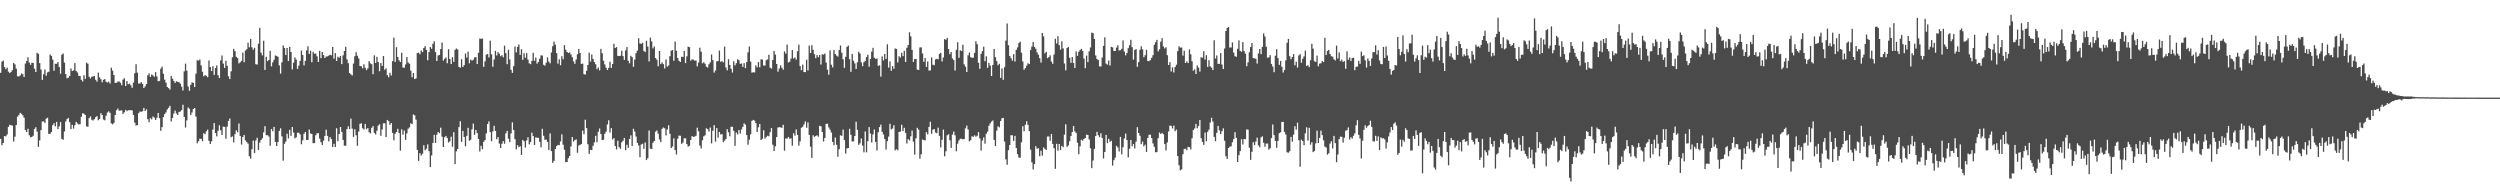 <?xml version="1.0" encoding="UTF-8"?>
<svg xmlns="http://www.w3.org/2000/svg" width="1920" height="150">
  <path d="M0 55.924h1v50.712H0zM1 47.369h1v64.137H1zM2 46.503h1v63.276H2zM3 51.547h1v52.887H3zM4 53.164h1v51.614H4zM5 51.897h1v51.396H5zM6 55.045h1v42.370H6zM7 56.125h1v39.720H7zM8 55.169h1v40.990H8zM9 53.918h1v42.553H9zM10 48.389h1v60.263H10zM11 49.458h1v55.526H11zM12 52.746h1v43.254H12zM13 58.572h1v31.031H13zM14 58.733h1v29.709H14zM15 57.983h1v28.673H15zM16 56.348h1v31.054H16zM17 57.044h1v31.545H17zM18 59.127h1v31.284H18zM19 48.803h1v51.138H19zM20 46.858h1v54.555H20zM21 43.987h1v54.858H21zM22 48.064h1v55.833H22zM23 49.774h1v55.678H23zM24 48.112h1v57.044H24zM25 48.327h1v55.900H25zM26 52.750h1v46.282H26zM27 55.305h1v42.440H27zM28 40.607h1v60.470H28zM29 41.302h1v71.489H29zM30 48.465h1v59.336H30zM31 53.381h1v46.580H31zM32 61.324h1v31.988H32zM33 57.012h1v36.159H33zM34 53.399h1v40.980H34zM35 58.111h1v33.017H35zM36 55.592h1v34.812H36zM37 55.069h1v47.769H37zM38 41.895h1v60.882H38zM39 42.911h1v58.526H39zM40 45.798h1v50.374H40zM41 54.381h1v40.256H41zM42 48.976h1v48.121H42zM43 49.004h1v44.601H43zM44 47.650h1v51.478H44zM45 51.502h1v45.593H45zM46 56.572h1v37.181H46zM47 42.051h1v64.593H47zM48 41.068h1v66.277H48zM49 48.092h1v52.861H49zM50 56.868h1v36.423H50zM51 60.130h1v31.346H51zM52 59.633h1v30.924H52zM53 58.323h1v35.491H53zM54 52.585h1v46.575H54zM55 54.583h1v41.303H55zM56 53.944h1v44.800H56zM57 48.427h1v47.754H57zM58 54.486h1v39.107H58zM59 55.636h1v39.203H59zM60 58.223h1v37.431H60zM61 58.430h1v36.927H61zM62 61.273h1v28.367H62zM63 62.579h1v24.393H63zM64 57.749h1v29.586H64zM65 60.566h1v27.747H65zM66 48.119h1v48.972H66zM67 48.972h1v48.338H67zM68 58.956h1v31.737H68zM69 60.281h1v29.178H69zM70 58.907h1v33.031H70zM71 58.739h1v33.824H71zM72 58.304h1v33.186H72zM73 61.250h1v28.762H73zM74 62.709h1v26.483H74zM75 55.759h1v36.581H75zM76 59.390h1v31.933H76zM77 60.892h1v26.004H77zM78 63.245h1v25.085H78zM79 61.309h1v30.513H79zM80 60.745h1v31.679H80zM81 62.766h1v26.105H81zM82 63.394h1v23.062H82zM83 62.700h1v22.785H83zM84 64.148h1v22.531H84zM85 51.951h1v42.801H85zM86 54.298h1v41.221H86zM87 57.612h1v36.796H87zM88 63.699h1v24.622H88zM89 63.524h1v21.115H89zM90 62.648h1v20.738H90zM91 62.510h1v22.527H91zM92 63.524h1v21.389H92zM93 65.444h1v19.273H93zM94 61.113h1v26.448H94zM95 60.064h1v26.153H95zM96 66.058h1v18.320H96zM97 62.245h1v23.157H97zM98 64.676h1v19.994H98zM99 64.259h1v20.429H99zM100 65.558h1v18.980H100zM101 67.412h1v17.404H101zM102 63.428h1v24.870H102zM103 56.233h1v37.974H103zM104 49.306h1v47.139H104zM105 55.819h1v40.177H105zM106 64.198h1v22.742H106zM107 64.122h1v21.542H107zM108 63.026h1v22.821H108zM109 64.393h1v21.059H109zM110 67.632h1v15.263H110zM111 66.334h1v18.949H111zM112 64.541h1v19.412H112zM113 57.836h1v33.712H113zM114 56.370h1v37.487H114zM115 59.067h1v31.619H115zM116 57.223h1v34.404H116zM117 57.881h1v31.574H117zM118 59.002h1v31.324H118zM119 55.389h1v36.794H119zM120 58.736h1v31.671H120zM121 62.395h1v24.402H121zM122 62.122h1v28.658H122zM123 52.726h1v47.734H123zM124 51.152h1v46.491H124zM125 56.671h1v33.270H125zM126 61.201h1v26.472H126zM127 63.482h1v22.821H127zM128 66.803h1v17.285H128zM129 67.675h1v15.134H129zM130 68.775h1v12.478H130zM131 58.315h1v34.954H131zM132 60.432h1v30.144H132zM133 62.105h1v25.103H133zM134 63.671h1v21.252H134zM135 62.419h1v24.712H135zM136 62.822h1v25.502H136zM137 63.121h1v22.852H137zM138 64.223h1v21.449H138zM139 66.586h1v17.978H139zM140 69.485h1v10.926H140zM141 54.804h1v35.026H141zM142 48.905h1v49.055H142zM143 54.288h1v38.169H143zM144 66.416h1v16.102H144zM145 69.725h1v13.832H145zM146 65.105h1v23.263H146zM147 63.299h1v23.135H147zM148 63.617h1v20.089H148zM149 66.837h1v16.170H149zM150 56.557h1v32.957H150zM151 46.300h1v63.717H151zM152 46.493h1v62.019H152zM153 45.716h1v60.757H153zM154 50.279h1v56.370H154zM155 55.109h1v53.325H155zM156 58.675h1v43.614H156zM157 57.644h1v45.438H157zM158 58.207h1v42.639H158zM159 59.312h1v40.202H159zM160 46.444h1v61.688H160zM161 51.500h1v59.127H161zM162 54.519h1v54.054H162zM163 50.833h1v48.702H163zM164 57.507h1v37.030H164zM165 52.258h1v49.954H165zM166 50.214h1v54.554H166zM167 57.800h1v42.620H167zM168 59.963h1v36.260H168zM169 46.367h1v53.710H169zM170 42.673h1v60.987H170zM171 48.866h1v48.363H171zM172 52.195h1v45.218H172zM173 46.698h1v59.843H173zM174 50.520h1v46.775H174zM175 58.599h1v34.271H175zM176 60.715h1v30.299H176zM177 54.794h1v50.591H177zM178 43.994h1v60.753H178zM179 37.543h1v71.813H179zM180 39.331h1v63.674H180zM181 43.633h1v56.469H181zM182 44.610h1v56.951H182zM183 48.698h1v46.142H183zM184 47.870h1v56.554H184zM185 46.670h1v64.372H185zM186 40.337h1v64.906H186zM187 47.756h1v55.856H187zM188 38.803h1v69.011H188zM189 37.785h1v71.342H189zM190 32.823h1v77.492H190zM191 36.322h1v83.684H191zM192 29.854h1v92.055H192zM193 36.340h1v78.245H193zM194 38.190h1v69.816H194zM195 36.770h1v80.669H195zM196 49.316h1v58.551H196zM197 49.612h1v56.189H197zM198 33.587h1v81.573H198zM199 21.337h1v88.206H199zM200 40.453h1v67.135H200zM201 42.561h1v63.685H201zM202 31.263h1v70.379H202zM203 53.688h1v43.246H203zM204 43.549h1v60.304H204zM205 46.936h1v56.887H205zM206 46.043h1v58.807H206zM207 39.009h1v72.913H207zM208 50.941h1v48.124H208zM209 47.859h1v52.966H209zM210 45.886h1v51.560H210zM211 42.591h1v66.369H211zM212 42.956h1v69.205H212zM213 43.651h1v65.444H213zM214 50.214h1v50.272H214zM215 56.502h1v42.073H215zM216 47.882h1v56.896H216zM217 34.848h1v88.528H217zM218 36.823h1v73.610H218zM219 42.300h1v66.394H219zM220 36.862h1v65.852H220zM221 46.921h1v59.420H221zM222 36.010h1v63.734H222zM223 39.915h1v64.424H223zM224 53.273h1v44.255H224zM225 48.195h1v53.564H225zM226 44.089h1v62.135H226zM227 45.750h1v59.687H227zM228 52.918h1v49.023H228zM229 50.369h1v51.548H229zM230 46.751h1v56.505H230zM231 38.854h1v71.919H231zM232 42.246h1v65.507H232zM233 50.201h1v52.568H233zM234 46.766h1v54.629H234zM235 38.715h1v68.746H235zM236 35.556h1v71.995H236zM237 41.439h1v58.076H237zM238 38.947h1v63.539H238zM239 47.783h1v55.143H239zM240 39.764h1v70.200H240zM241 41.203h1v68.676H241zM242 41.161h1v62.738H242zM243 43.276h1v59.072H243zM244 47.597h1v54.721H244zM245 39.030h1v67.338H245zM246 44.629h1v64.605H246zM247 39.934h1v71.502H247zM248 42.266h1v65.801H248zM249 44.541h1v59.852H249zM250 43.417h1v56.193H250zM251 43.260h1v61.096H251zM252 42.708h1v65.904H252zM253 41.975h1v63.331H253zM254 42.432h1v64.387H254zM255 36.113h1v76.837H255zM256 45.080h1v65.369H256zM257 40.738h1v72.134H257zM258 46.839h1v51.653H258zM259 43.559h1v64.949H259zM260 44.332h1v58.596H260zM261 42.947h1v54.564H261zM262 49.263h1v52.039H262zM263 42.477h1v64.998H263zM264 39.172h1v72.729H264zM265 35.919h1v76.009H265zM266 45.551h1v53.590H266zM267 48.487h1v48.480H267zM268 56.109h1v43.034H268zM269 57.078h1v34.005H269zM270 57.982h1v40.760H270zM271 48.853h1v56.244H271zM272 43.218h1v56.075H272zM273 40.044h1v63.836H273zM274 42.807h1v69.158H274zM275 44.894h1v56.196H275zM276 50.671h1v44.384H276zM277 50.979h1v43.747H277zM278 52.495h1v45.993H278zM279 49.393h1v50.129H279zM280 52.147h1v43.058H280zM281 53.857h1v45.330H281zM282 52.546h1v45.791H282zM283 46.944h1v54.622H283zM284 48.659h1v53.810H284zM285 49.289h1v48.914H285zM286 57.000h1v39.891H286zM287 42.490h1v59.621H287zM288 48.335h1v54.925H288zM289 43.645h1v56.752H289zM290 47.668h1v48.835H290zM291 54.684h1v40.816H291zM292 48.456h1v55.815H292zM293 50.639h1v48.799H293zM294 42.984h1v51.698H294zM295 53.552h1v41.133H295zM296 52.479h1v52.811H296zM297 57.709h1v34.416H297zM298 59.315h1v33.643H298zM299 55.891h1v39.970H299zM300 57.968h1v36.486H300zM301 46.960h1v55.156H301zM302 28.926h1v78.871H302zM303 47.551h1v55.213H303zM304 36.251h1v65.149H304zM305 43.783h1v55.118H305zM306 46.319h1v55.895H306zM307 47.633h1v68.057H307zM308 40.496h1v58.807H308zM309 51.859h1v51.581H309zM310 52.003h1v48.234H310zM311 49.518h1v57.882H311zM312 43.785h1v58.680H312zM313 48.001h1v50.848H313zM314 48.949h1v48.888H314zM315 54.254h1v40.422H315zM316 59.329h1v35.931H316zM317 56.047h1v31.840H317zM318 60.735h1v27.815H318zM319 60.231h1v31.685H319zM320 40.734h1v74.416H320zM321 40.440h1v83.179H321zM322 41.693h1v75.952H322zM323 38.779h1v80.734H323zM324 40.000h1v78.124H324zM325 36.864h1v74.666H325zM326 35.425h1v79.983H326zM327 38.350h1v75.887H327zM328 46.270h1v64.614H328zM329 39.967h1v76.158H329zM330 36.168h1v92.126H330zM331 37.416h1v81.989H331zM332 33.638h1v76.148H332zM333 31.644h1v71.925H333zM334 40.052h1v69.730H334zM335 46.841h1v56.656H335zM336 42.579h1v58.801H336zM337 42.208h1v60.104H337zM338 37.671h1v60.356H338zM339 32.690h1v72.266H339zM340 46.519h1v66.360H340zM341 45.178h1v60.216H341zM342 44.110h1v60.277H342zM343 48.560h1v57.483H343zM344 37.790h1v71.656H344zM345 45.238h1v63.276H345zM346 49.221h1v55.788H346zM347 43.892h1v68.823H347zM348 47.491h1v54.056H348zM349 38.257h1v87.790H349zM350 37.275h1v78.937H350zM351 37.991h1v76.465H351zM352 51.369h1v46.254H352zM353 51.966h1v41.185H353zM354 45.536h1v63.436H354zM355 51.469h1v49.054H355zM356 49.971h1v55.195H356zM357 41.061h1v71.292H357zM358 44.209h1v60.154H358zM359 39.640h1v58.512H359zM360 48.580h1v59.476H360zM361 45.766h1v61.576H361zM362 46.571h1v52.736H362zM363 45.867h1v49.081H363zM364 44.155h1v59.418H364zM365 43.835h1v55.988H365zM366 49.226h1v52.970H366zM367 40.486h1v66.224H367zM368 29.602h1v86.710H368zM369 29.828h1v82.150H369zM370 29.609h1v84.974H370zM371 51.377h1v57.507H371zM372 47.123h1v60.507H372zM373 41.954h1v60.557H373zM374 41.539h1v53.767H374zM375 44.122h1v49.131H375zM376 31.242h1v70.074H376zM377 41.725h1v66.732H377zM378 51.257h1v49.669H378zM379 45.681h1v50.931H379zM380 39.040h1v61.498H380zM381 42.607h1v64.327H381zM382 39.977h1v65.267H382zM383 41.274h1v69.003H383zM384 43.152h1v70.451H384zM385 42.334h1v68.031H385zM386 43.970h1v64.417H386zM387 35.073h1v75.290H387zM388 40.880h1v61.579H388zM389 49.280h1v51.278H389zM390 38.187h1v68.375H390zM391 45.673h1v63.480H391zM392 53.619h1v48.825H392zM393 55.968h1v38.000H393zM394 50.835h1v48.932H394zM395 35.662h1v71.190H395zM396 40.267h1v74.469H396zM397 36.061h1v75.515H397zM398 34.225h1v78.711H398zM399 42.177h1v70.128H399zM400 37.785h1v81.218H400zM401 46.000h1v61.461H401zM402 40.836h1v67.630H402zM403 44.364h1v68.917H403zM404 40.783h1v67.056H404zM405 45.780h1v59.660H405zM406 48.617h1v62.205H406zM407 49.308h1v59.818H407zM408 46.675h1v55.202H408zM409 40.608h1v63.960H409zM410 46.641h1v64.706H410zM411 44.186h1v61.364H411zM412 48.916h1v56.845H412zM413 47.559h1v58.255H413zM414 45.050h1v63.835H414zM415 42.482h1v70.650H415zM416 42.673h1v56.266H416zM417 49.710h1v54.593H417zM418 50.433h1v56.920H418zM419 48.130h1v59.040H419zM420 44.080h1v64.938H420zM421 47.325h1v67.992H421zM422 48.576h1v53.899H422zM423 40.350h1v75.699H423zM424 35.495h1v89.594H424zM425 31.941h1v91.605H425zM426 34.322h1v80.092H426zM427 40.824h1v71.399H427zM428 48.833h1v62.472H428zM429 45.511h1v66.027H429zM430 50.060h1v58.573H430zM431 43.176h1v60.022H431zM432 45.496h1v65.662H432zM433 34.650h1v80.352H433zM434 38.218h1v86.270H434zM435 39.941h1v84.530H435zM436 40.701h1v80.805H436zM437 40.264h1v79.546H437zM438 41.852h1v70.654H438zM439 43.859h1v61.354H439zM440 47.078h1v61.692H440zM441 49.021h1v58.601H441zM442 45.646h1v61.365H442zM443 41.685h1v75.613H443zM444 37.599h1v74.227H444zM445 40.682h1v70.532H445zM446 49.108h1v61.536H446zM447 48.871h1v51.445H447zM448 56.952h1v46.122H448zM449 57.273h1v34.690H449zM450 54.299h1v44.130H450zM451 49.936h1v60.840H451zM452 40.440h1v77.741H452zM453 47.291h1v67.825H453zM454 41.868h1v73.441H454zM455 45.240h1v66.733H455zM456 47.649h1v61.786H456zM457 49.351h1v54.946H457zM458 53.143h1v56.043H458zM459 51.820h1v49.395H459zM460 54.055h1v44.678H460zM461 37.517h1v65.465H461zM462 40.921h1v66.673H462zM463 46.582h1v60.717H463zM464 49.504h1v53.274H464zM465 51.956h1v49.141H465zM466 53.806h1v41.799H466zM467 52.114h1v40.276H467zM468 47.413h1v54.357H468zM469 52.115h1v46.268H469zM470 49.134h1v57.980H470zM471 33.581h1v72.487H471zM472 36.858h1v75.293H472zM473 36.150h1v78.635H473zM474 42.845h1v65.218H474zM475 43.060h1v70.054H475zM476 42.818h1v71.473H476zM477 38.963h1v70.344H477zM478 43.131h1v64.970H478zM479 45.962h1v59.960H479zM480 38.691h1v76.648H480zM481 36.159h1v75.057H481zM482 46.647h1v66.950H482zM483 48.659h1v58.070H483zM484 42.856h1v61.076H484zM485 43.853h1v68.350H485zM486 51.276h1v47.571H486zM487 45.714h1v55.326H487zM488 40.854h1v63.998H488zM489 38.876h1v70.886H489zM490 29.396h1v82.315H490zM491 33.445h1v87.261H491zM492 33.616h1v77.351H492zM493 32.922h1v77.485H493zM494 39.098h1v75.182H494zM495 40.036h1v69.370H495zM496 31.307h1v91.646H496zM497 35.749h1v85.815H497zM498 47.218h1v53.053H498zM499 28.890h1v85.289H499zM500 31.796h1v82.703H500zM501 37.185h1v72.435H501zM502 35.680h1v72.629H502zM503 44.566h1v56.532H503zM504 45.867h1v54.351H504zM505 50.914h1v51.765H505zM506 39.160h1v67.943H506zM507 49.237h1v59.894H507zM508 47.929h1v51.025H508zM509 49.318h1v48.636H509zM510 52.558h1v46.005H510zM511 45.664h1v58.364H511zM512 51.137h1v48.367H512zM513 50.263h1v45.949H513zM514 43.118h1v59.646H514zM515 38.902h1v74.795H515zM516 38.409h1v74.119H516zM517 46.658h1v59.631H517zM518 31.938h1v83.300H518zM519 38.949h1v79.678H519zM520 44.564h1v61.937H520zM521 46.674h1v57.480H521zM522 47.631h1v56.615H522zM523 43.567h1v66.910H523zM524 43.739h1v65.777H524zM525 39.136h1v67.106H525zM526 48.502h1v57.681H526zM527 43.335h1v67.329H527zM528 35.823h1v76.790H528zM529 36.197h1v75.791H529zM530 46.592h1v60.928H530zM531 45.581h1v58.929H531zM532 45.888h1v59.252H532zM533 46.544h1v58.362H533zM534 46.423h1v57.882H534zM535 50.927h1v47.142H535zM536 48.035h1v52.849H536zM537 36.588h1v75.238H537zM538 39.685h1v74.347H538zM539 48.660h1v59.067H539zM540 47.777h1v56.941H540zM541 48.904h1v55.053H541zM542 51.200h1v47.361H542zM543 51.825h1v47.321H543zM544 49.359h1v51.679H544zM545 47.896h1v50.037H545zM546 41.805h1v68.293H546zM547 46.163h1v54.242H547zM548 55.736h1v40.374H548zM549 54.057h1v54.703H549zM550 47.148h1v51.224H550zM551 46.858h1v58.895H551zM552 38.804h1v62.541H552zM553 47.464h1v55.816H553zM554 46.884h1v56.123H554zM555 47.906h1v61.379H555zM556 35.802h1v72.155H556zM557 51.756h1v55.039H557zM558 54.035h1v45.179H558zM559 45.440h1v56.215H559zM560 49.853h1v54.819H560zM561 52.853h1v44.529H561zM562 55.694h1v41.677H562zM563 47.043h1v53.425H563zM564 50.226h1v61.782H564zM565 48.505h1v53.270H565zM566 45.531h1v57.745H566zM567 46.219h1v53.611H567zM568 49.035h1v53.539H568zM569 48.722h1v50.703H569zM570 51.359h1v46.150H570zM571 48.470h1v46.252H571zM572 52.350h1v43.382H572zM573 47.660h1v56.086H573zM574 40.192h1v70.973H574zM575 35.681h1v71.593H575zM576 47.317h1v55.855H576zM577 55.810h1v37.020H577zM578 55.459h1v36.608H578zM579 55.663h1v36.986H579zM580 50.200h1v44.374H580zM581 51.709h1v49.744H581zM582 47.670h1v50.055H582zM583 51.723h1v43.450H583zM584 45.546h1v61.983H584zM585 45.751h1v60.851H585zM586 50.261h1v49.784H586zM587 50.362h1v56.011H587zM588 46.234h1v59.095H588zM589 45.626h1v58.638H589zM590 42.040h1v62.600H590zM591 51.994h1v49.522H591zM592 52.691h1v45.655H592zM593 46.121h1v65.010H593zM594 39.046h1v77.048H594zM595 41.922h1v70.439H595zM596 49.126h1v56.130H596zM597 55.032h1v42.929H597zM598 52.641h1v44.983H598zM599 50.183h1v47.665H599zM600 52.030h1v46.112H600zM601 53.515h1v42.310H601zM602 39.499h1v76.225H602zM603 41.157h1v65.238H603zM604 34.233h1v72.168H604zM605 47.988h1v57.155H605zM606 47.392h1v59.098H606zM607 44.989h1v61.235H607zM608 38.385h1v73.547H608zM609 44.889h1v57.475H609zM610 44.205h1v59.977H610zM611 45.770h1v53.627H611zM612 39.352h1v64.302H612zM613 34.229h1v77.660H613zM614 50.731h1v57.903H614zM615 53.881h1v44.252H615zM616 49.661h1v47.739H616zM617 55.348h1v40.220H617zM618 55.404h1v37.811H618zM619 45.891h1v52.221H619zM620 54.114h1v39.900H620zM621 35.031h1v68.588H621zM622 40.727h1v71.931H622zM623 34.726h1v86.500H623zM624 38.270h1v65.626H624zM625 41.641h1v63.476H625zM626 44.676h1v59.773H626zM627 42.303h1v61.599H627zM628 43.907h1v61.071H628zM629 42.237h1v54.448H629zM630 49.555h1v47.468H630zM631 41.617h1v59.749H631zM632 41.987h1v66.637H632zM633 41.088h1v64.853H633zM634 48.053h1v47.145H634zM635 53.523h1v41.479H635zM636 57.384h1v40.464H636zM637 38.678h1v60.917H637zM638 49.694h1v52.108H638zM639 51.764h1v57.231H639zM640 38.384h1v73.214H640zM641 41.422h1v64.210H641zM642 42.684h1v68.509H642zM643 43.469h1v76.910H643zM644 38.390h1v76.197H644zM645 34.907h1v68.967H645zM646 40.424h1v63.903H646zM647 45.511h1v54.032H647zM648 52.065h1v55.574H648zM649 43.629h1v74.344H649zM650 36.018h1v77.951H650zM651 34.961h1v78.679H651zM652 45.474h1v53.461H652zM653 55.163h1v48.313H653zM654 41.524h1v67.118H654zM655 46.609h1v61.975H655zM656 48.707h1v55.739H656zM657 53.003h1v40.513H657zM658 47.866h1v51.866H658zM659 39.739h1v71.543H659zM660 41.179h1v68.901H660zM661 47.929h1v58.461H661zM662 50.841h1v60.980H662zM663 47.768h1v69.227H663zM664 46.784h1v54.190H664zM665 43.835h1v73.162H665zM666 42.044h1v66.348H666zM667 51.256h1v46.309H667zM668 45.348h1v57.198H668zM669 39.695h1v69.782H669zM670 36.732h1v66.511H670zM671 44.322h1v55.176H671zM672 45.203h1v63.816H672zM673 44.914h1v70.587H673zM674 50.571h1v51.022H674zM675 50.102h1v47.548H675zM676 58.838h1v36.835H676zM677 43.310h1v57.912H677zM678 46.364h1v56.911H678zM679 41.423h1v65.274H679zM680 45.244h1v69.673H680zM681 33.978h1v74.482H681zM682 51.927h1v53.008H682zM683 47.166h1v47.914H683zM684 54.372h1v44.931H684zM685 50.759h1v47.973H685zM686 52.853h1v43.340H686zM687 37.244h1v78.259H687zM688 37.557h1v76.970H688zM689 47.921h1v67.459H689zM690 43.228h1v58.097H690zM691 44.209h1v56.865H691zM692 40.567h1v55.210H692zM693 43.128h1v57.569H693zM694 39.058h1v59.083H694zM695 47.615h1v54.438H695zM696 36.734h1v73.499H696zM697 34.625h1v72.222H697zM698 24.782h1v83.117H698zM699 27.885h1v76.774H699zM700 38.299h1v61.951H700zM701 47.568h1v61.220H701zM702 45.341h1v73.420H702zM703 45.264h1v60.958H703zM704 53.456h1v44.705H704zM705 53.759h1v45.808H705zM706 36.434h1v85.475H706zM707 36.337h1v82.188H707zM708 41.065h1v66.114H708zM709 47.441h1v60.150H709zM710 44.536h1v63.323H710zM711 51.382h1v50.144H711zM712 47.211h1v56.014H712zM713 54.195h1v43.302H713zM714 54.051h1v39.442H714zM715 44.080h1v58.690H715zM716 49.727h1v49.806H716zM717 50.065h1v49.079H717zM718 45.608h1v56.162H718zM719 45.151h1v57.144H719zM720 45.551h1v52.516H720zM721 41.378h1v62.944H721zM722 40.567h1v72.683H722zM723 47.205h1v60.152H723zM724 44.138h1v55.419H724zM725 30.074h1v89.963H725zM726 30.526h1v85.698H726zM727 29.106h1v74.796H727zM728 37.673h1v65.433H728zM729 41.610h1v66.101H729zM730 39.942h1v73.608H730zM731 44.919h1v58.469H731zM732 46.154h1v54.929H732zM733 54.177h1v49.758H733zM734 38.237h1v77.929H734zM735 32.474h1v77.871H735zM736 44.415h1v63.438H736zM737 38.596h1v67.877H737zM738 39.175h1v67.436H738zM739 34.341h1v72.663H739zM740 49.408h1v57.411H740zM741 51.221h1v47.403H741zM742 55.281h1v41.157H742zM743 42.525h1v56.936H743zM744 40.291h1v68.315H744zM745 43.875h1v63.793H745zM746 44.374h1v60.277H746zM747 44.269h1v60.870H747zM748 40.639h1v63.313H748zM749 31.694h1v73.328H749zM750 33.949h1v70.305H750zM751 48.221h1v53.243H751zM752 52.842h1v53.399H752zM753 41.327h1v74.285H753zM754 39.244h1v68.670H754zM755 35.862h1v69.735H755zM756 47.071h1v63.280H756zM757 43.280h1v59.448H757zM758 52.094h1v49.045H758zM759 48.354h1v48.216H759zM760 50.366h1v44.389H760zM761 58.343h1v35.066H761zM762 49.856h1v42.663H762zM763 37.578h1v69.864H763zM764 43.917h1v68.230H764zM765 46.965h1v53.387H765zM766 50.147h1v46.893H766zM767 49.001h1v48.784H767zM768 59.780h1v33.203H768zM769 52.597h1v38.298H769zM770 61.280h1v29.244H770zM771 51.626h1v57.078H771zM772 31.183h1v91.203H772zM773 18.040h1v108.502H773zM774 34.710h1v80.631H774zM775 42.943h1v68.458H775zM776 44.673h1v59.180H776zM777 46.599h1v57.347H777zM778 41.582h1v66.669H778zM779 47.263h1v57.094H779zM780 38.318h1v75.302H780zM781 36.404h1v81.916H781zM782 33.098h1v87.953H782zM783 32.003h1v89.116H783zM784 40.492h1v68.812H784zM785 47.214h1v49.760H785zM786 53.597h1v47.241H786zM787 52.273h1v43.517H787zM788 50.395h1v42.682H788zM789 48.601h1v47.291H789zM790 49.205h1v51.481H790zM791 38.465h1v76.467H791zM792 35.720h1v88.979H792zM793 32.185h1v97.945H793zM794 36.027h1v89.969H794zM795 37.424h1v74.880H795zM796 40.263h1v74.041H796zM797 42.059h1v71.699H797zM798 44.687h1v75.295H798zM799 48.061h1v67.713H799zM800 25.346h1v94.228H800zM801 27.879h1v85.342H801zM802 40.944h1v73.401H802zM803 39.759h1v75.454H803zM804 44.634h1v60.200H804zM805 43.856h1v60.972H805zM806 42.462h1v65.682H806zM807 47.334h1v55.568H807zM808 48.976h1v61.558H808zM809 41.870h1v71.926H809zM810 29.738h1v99.888H810zM811 33.438h1v76.991H811zM812 27.822h1v87.934H812zM813 34.648h1v75.941H813zM814 38.129h1v77.108H814zM815 31.726h1v80.375H815zM816 37.172h1v75.872H816zM817 48.730h1v54.704H817zM818 53.991h1v41.464H818zM819 36.863h1v75.888H819zM820 36.038h1v75.627H820zM821 44.341h1v64.121H821zM822 48.284h1v56.233H822zM823 43.791h1v57.597H823zM824 48.408h1v48.368H824zM825 52.153h1v48.760H825zM826 39.470h1v62.692H826zM827 42.844h1v66.799H827zM828 39.751h1v78.698H828zM829 38.425h1v73.985H829zM830 37.511h1v69.792H830zM831 39.078h1v68.945H831zM832 44.950h1v61.716H832zM833 52.352h1v53.706H833zM834 42.719h1v60.687H834zM835 47.742h1v55.962H835zM836 39.430h1v67.669H836zM837 36.433h1v77.432H837zM838 25.051h1v104.065H838zM839 25.478h1v97.817H839zM840 29.956h1v84.413H840zM841 42.583h1v61.905H841zM842 45.287h1v55.973H842zM843 46.204h1v57.689H843zM844 50.999h1v54.387H844zM845 51.036h1v51.350H845zM846 44.217h1v61.734H846zM847 35.247h1v86.460H847zM848 28.677h1v88.078H848zM849 48.824h1v54.829H849zM850 49.591h1v60.336H850zM851 46.496h1v60.098H851zM852 50.345h1v58.551H852zM853 35.927h1v72.187H853zM854 36.405h1v90.754H854zM855 39.105h1v83.915H855zM856 39.163h1v81.949H856zM857 36.572h1v75.420H857zM858 34.764h1v78.473H858zM859 38.747h1v77.558H859zM860 38.550h1v66.576H860zM861 37.491h1v81.051H861zM862 31.040h1v81.987H862zM863 39.558h1v66.766H863zM864 42.569h1v60.017H864zM865 40.716h1v66.838H865zM866 37.000h1v83.881H866zM867 34.725h1v79.564H867zM868 30.562h1v76.974H868zM869 36.228h1v76.106H869zM870 45.778h1v64.750H870zM871 38.354h1v75.638H871zM872 37.701h1v71.064H872zM873 51.242h1v46.424H873zM874 47.736h1v54.407H874zM875 38.228h1v66.009H875zM876 35.524h1v75.240H876zM877 37.894h1v70.836H877zM878 43.909h1v68.453H878zM879 42.375h1v68.726H879zM880 38.229h1v78.463H880zM881 46.813h1v59.172H881zM882 47.021h1v56.432H882zM883 46.205h1v57.278H883zM884 44.369h1v61.662H884zM885 42.412h1v67.704H885zM886 34.386h1v78.373H886zM887 32.440h1v84.517H887zM888 30.628h1v86.188H888zM889 39.444h1v66.696H889zM890 37.828h1v63.935H890zM891 31.992h1v70.914H891zM892 29.299h1v72.728H892zM893 35.689h1v67.406H893zM894 37.233h1v73.385H894zM895 36.322h1v79.213H895zM896 42.408h1v67.019H896zM897 49.971h1v50.969H897zM898 47.753h1v48.725H898zM899 54.877h1v41.814H899zM900 51.697h1v46.985H900zM901 55.635h1v40.829H901zM902 51.448h1v49.314H902zM903 49.651h1v49.894H903zM904 39.322h1v80.483H904zM905 35.605h1v91.306H905zM906 36.584h1v94.210H906zM907 36.462h1v93.630H907zM908 42.690h1v75.778H908zM909 38.920h1v75.557H909zM910 48.366h1v65.786H910zM911 47.119h1v68.209H911zM912 48.445h1v64.343H912zM913 37.935h1v75.109H913zM914 41.739h1v73.073H914zM915 47.031h1v59.160H915zM916 54.249h1v45.664H916zM917 53.255h1v45.405H917zM918 56.844h1v38.352H918zM919 50.302h1v48.200H919zM920 51.942h1v44.762H920zM921 54.977h1v37.174H921zM922 43.938h1v62.249H922zM923 44.358h1v64.653H923zM924 39.314h1v71.942H924zM925 45.785h1v55.999H925zM926 42.380h1v66.130H926zM927 51.362h1v49.928H927zM928 46.225h1v53.367H928zM929 51.013h1v43.106H929zM930 51.928h1v38.519H930zM931 53.776h1v39.609H931zM932 30.943h1v74.159H932zM933 44.907h1v63.544H933zM934 42.531h1v59.443H934zM935 49.056h1v47.592H935zM936 49.034h1v51.093H936zM937 40.753h1v62.091H937zM938 49.559h1v51.207H938zM939 53.004h1v45.548H939zM940 37.286h1v70.822H940zM941 23.783h1v96.185H941zM942 21.444h1v100.607H942zM943 20.791h1v92.856H943zM944 36.528h1v76.097H944zM945 36.433h1v75.943H945zM946 32.553h1v76.676H946zM947 40.417h1v66.383H947zM948 43.174h1v58.363H948zM949 43.619h1v62.332H949zM950 37.491h1v86.909H950zM951 30.951h1v88.262H951zM952 39.058h1v77.030H952zM953 39.771h1v67.157H953zM954 32.286h1v78.688H954zM955 39.197h1v67.539H955zM956 41.184h1v65.749H956zM957 50.907h1v48.414H957zM958 47.868h1v51.774H958zM959 40.158h1v73.293H959zM960 36.139h1v86.619H960zM961 33.009h1v83.570H961zM962 44.658h1v64.529H962zM963 44.807h1v66.698H963zM964 45.152h1v63.565H964zM965 48.788h1v56.958H965zM966 40.999h1v70.675H966zM967 37.654h1v75.432H967zM968 41.576h1v63.923H968zM969 36.060h1v68.631H969zM970 25.674h1v83.981H970zM971 28.024h1v84.722H971zM972 35.892h1v74.416H972zM973 44.313h1v65.934H973zM974 44.017h1v70.869H974zM975 42.323h1v71.613H975zM976 49.103h1v56.983H976zM977 51.157h1v44.485H977zM978 55.442h1v48.319H978zM979 42.806h1v65.444H979zM980 37.785h1v75.737H980zM981 44.637h1v63.620H981zM982 49.818h1v52.480H982zM983 46.806h1v54.813H983zM984 51.244h1v42.407H984zM985 55.692h1v37.896H985zM986 53.784h1v47.472H986zM987 46.352h1v56.953H987zM988 32.795h1v84.194H988zM989 29.888h1v87.346H989zM990 43.146h1v73.030H990zM991 45.479h1v59.697H991zM992 43.714h1v65.058H992zM993 41.558h1v61.866H993zM994 50.144h1v46.752H994zM995 47.354h1v52.230H995zM996 51.847h1v42.357H996zM997 42.608h1v65.077H997zM998 41.575h1v86.417H998zM999 48.190h1v59.065H999zM1000 45.145h1v63.171H1000zM1001 43.382h1v68.110H1001zM1002 38.896h1v63.503H1002zM1003 50.627h1v47.144H1003zM1004 50.037h1v57.943H1004zM1005 51.538h1v46.597H1005zM1006 46.253h1v64.861H1006zM1007 33.663h1v75.545H1007zM1008 37.357h1v79.473H1008zM1009 47.060h1v68.948H1009zM1010 47.584h1v62.561H1010zM1011 42.707h1v57.639H1011zM1012 50.939h1v58.901H1012zM1013 48.891h1v56.995H1013zM1014 48.602h1v51.686H1014zM1015 46.777h1v56.999H1015zM1016 47.671h1v60.123H1016zM1017 29.030h1v83.567H1017zM1018 42.166h1v71.156H1018zM1019 39.061h1v79.740H1019zM1020 38.274h1v79.445H1020zM1021 41.460h1v68.841H1021zM1022 43.196h1v65.292H1022zM1023 43.524h1v70.502H1023zM1024 45.581h1v58.773H1024zM1025 46.404h1v63.506H1025zM1026 35.008h1v89.550H1026zM1027 44.977h1v73.654H1027zM1028 40.264h1v66.542H1028zM1029 46.956h1v57.968H1029zM1030 45.762h1v59.334H1030zM1031 47.559h1v61.997H1031zM1032 46.968h1v58.812H1032zM1033 52.777h1v47.621H1033zM1034 39.405h1v60.534H1034zM1035 45.880h1v51.948H1035zM1036 44.102h1v63.085H1036zM1037 46.815h1v58.567H1037zM1038 44.520h1v61.916H1038zM1039 44.383h1v59.895H1039zM1040 53.899h1v48.540H1040zM1041 51.311h1v44.920H1041zM1042 51.107h1v41.194H1042zM1043 46.770h1v56.781H1043zM1044 49.075h1v57.275H1044zM1045 39.671h1v82.047H1045zM1046 43.088h1v64.985H1046zM1047 42.413h1v57.265H1047zM1048 46.323h1v49.919H1048zM1049 51.848h1v46.254H1049zM1050 44.914h1v51.914H1050zM1051 46.744h1v49.211H1051zM1052 50.613h1v42.103H1052zM1053 44.898h1v52.486H1053zM1054 40.114h1v68.297H1054zM1055 40.055h1v68.689H1055zM1056 34.774h1v69.543H1056zM1057 41.864h1v66.385H1057zM1058 38.577h1v66.187H1058zM1059 46.440h1v68.820H1059zM1060 49.096h1v56.416H1060zM1061 49.380h1v56.965H1061zM1062 36.063h1v70.091H1062zM1063 44.552h1v62.504H1063zM1064 35.761h1v78.349H1064zM1065 42.620h1v66.674H1065zM1066 46.712h1v58.068H1066zM1067 52.956h1v48.762H1067zM1068 57.294h1v40.310H1068zM1069 54.368h1v45.510H1069zM1070 53.684h1v41.343H1070zM1071 49.944h1v44.033H1071zM1072 50.325h1v46.101H1072zM1073 28.396h1v90.552H1073zM1074 37.658h1v79.823H1074zM1075 42.446h1v64.739H1075zM1076 39.739h1v72.928H1076zM1077 27.166h1v80.184H1077zM1078 41.538h1v67.258H1078zM1079 47.260h1v51.270H1079zM1080 37.790h1v62.099H1080zM1081 40.164h1v66.117H1081zM1082 33.375h1v73.307H1082zM1083 33.238h1v82.354H1083zM1084 26.687h1v88.930H1084zM1085 42.046h1v62.333H1085zM1086 47.263h1v59.444H1086zM1087 44.786h1v55.336H1087zM1088 42.507h1v61.148H1088zM1089 46.122h1v65.926H1089zM1090 56.072h1v46.029H1090zM1091 42.430h1v59.101H1091zM1092 35.061h1v98.067H1092zM1093 45.931h1v68.888H1093zM1094 43.545h1v62.723H1094zM1095 44.250h1v63.964H1095zM1096 34.640h1v76.177H1096zM1097 40.824h1v68.171H1097zM1098 38.110h1v79.150H1098zM1099 44.659h1v67.483H1099zM1100 47.262h1v68.563H1100zM1101 37.931h1v90.750H1101zM1102 31.990h1v98.282H1102zM1103 27.601h1v89.861H1103zM1104 43.519h1v63.185H1104zM1105 46.392h1v66.657H1105zM1106 29.094h1v90.558H1106zM1107 36.159h1v84.620H1107zM1108 48.552h1v59.869H1108zM1109 54.530h1v46.834H1109zM1110 31.580h1v77.418H1110zM1111 24.355h1v92.311H1111zM1112 26.521h1v100.383H1112zM1113 43.203h1v68.550H1113zM1114 40.893h1v65.040H1114zM1115 44.204h1v63.346H1115zM1116 45.651h1v61.913H1116zM1117 46.004h1v67.351H1117zM1118 35.435h1v76.343H1118zM1119 42.204h1v65.855H1119zM1120 31.663h1v83.623H1120zM1121 33.770h1v75.368H1121zM1122 36.936h1v79.340H1122zM1123 43.403h1v64.120H1123zM1124 41.764h1v65.105H1124zM1125 42.900h1v66.025H1125zM1126 37.448h1v70.942H1126zM1127 42.527h1v69.119H1127zM1128 44.995h1v56.845H1128zM1129 48.615h1v53.084H1129zM1130 39.227h1v68.263H1130zM1131 42.040h1v66.871H1131zM1132 45.783h1v65.101H1132zM1133 34.299h1v72.168H1133zM1134 35.920h1v70.283H1134zM1135 35.542h1v73.473H1135zM1136 36.573h1v86.306H1136zM1137 34.527h1v86.387H1137zM1138 30.703h1v75.918H1138zM1139 27.684h1v100.970H1139zM1140 23.623h1v91.741H1140zM1141 31.376h1v85.579H1141zM1142 33.400h1v85.937H1142zM1143 39.694h1v75.768H1143zM1144 32.557h1v72.884H1144zM1145 43.334h1v67.274H1145zM1146 40.616h1v71.979H1146zM1147 42.701h1v65.540H1147zM1148 28.538h1v100.926H1148zM1149 26.017h1v92.618H1149zM1150 13.548h1v104.075H1150zM1151 24.370h1v88.718H1151zM1152 33.721h1v73.386H1152zM1153 37.028h1v72.110H1153zM1154 28.671h1v81.711H1154zM1155 37.894h1v64.995H1155zM1156 37.085h1v65.241H1156zM1157 30.244h1v73.443H1157zM1158 31.030h1v79.029H1158zM1159 33.740h1v87.048H1159zM1160 35.452h1v79.130H1160zM1161 34.624h1v72.737H1161zM1162 33.092h1v76.307H1162zM1163 36.869h1v76.371H1163zM1164 45.274h1v69.641H1164zM1165 46.713h1v68.179H1165zM1166 35.995h1v69.894H1166zM1167 44.973h1v66.216H1167zM1168 42.104h1v73.921H1168zM1169 42.030h1v62.434H1169zM1170 30.984h1v84.685H1170zM1171 31.734h1v86.472H1171zM1172 34.062h1v85.939H1172zM1173 37.570h1v84.410H1173zM1174 31.133h1v81.962H1174zM1175 39.676h1v81.606H1175zM1176 41.312h1v73.637H1176zM1177 36.490h1v89.725H1177zM1178 14.130h1v115.022H1178zM1179 23.577h1v93.487H1179zM1180 38.499h1v62.898H1180zM1181 33.889h1v79.783H1181zM1182 41.584h1v67.518H1182zM1183 29.050h1v81.342H1183zM1184 40.777h1v76.997H1184zM1185 30.310h1v85.279H1185zM1186 34.202h1v83.792H1186zM1187 23.188h1v104.549H1187zM1188 22.387h1v91.249H1188zM1189 37.221h1v77.339H1189zM1190 35.007h1v78.326H1190zM1191 20.276h1v90.869H1191zM1192 40.928h1v67.205H1192zM1193 38.512h1v73.721H1193zM1194 34.519h1v71.180H1194zM1195 27.559h1v81.087H1195zM1196 28.844h1v95.704H1196zM1197 35.000h1v88.254H1197zM1198 43.565h1v71.473H1198zM1199 31.629h1v84.460H1199zM1200 36.073h1v75.013H1200zM1201 41.649h1v62.749H1201zM1202 45.740h1v70.629H1202zM1203 47.945h1v64.603H1203zM1204 46.188h1v68.538H1204zM1205 40.379h1v96.237H1205zM1206 32.236h1v107.226H1206zM1207 35.256h1v90.704H1207zM1208 37.444h1v83.054H1208zM1209 40.711h1v75.488H1209zM1210 43.506h1v77.288H1210zM1211 45.143h1v72.536H1211zM1212 46.702h1v65.601H1212zM1213 50.455h1v66.590H1213zM1214 39.308h1v79.427H1214zM1215 32.016h1v85.962H1215zM1216 40.036h1v75.429H1216zM1217 48.210h1v58.615H1217zM1218 53.547h1v47.118H1218zM1219 47.543h1v53.857H1219zM1220 52.043h1v52.403H1220zM1221 52.609h1v52.057H1221zM1222 52.663h1v44.614H1222zM1223 36.176h1v70.970H1223zM1224 32.035h1v85.772H1224zM1225 32.127h1v77.796H1225zM1226 32.708h1v65.267H1226zM1227 43.837h1v55.261H1227zM1228 39.270h1v60.146H1228zM1229 31.161h1v73.277H1229zM1230 40.074h1v70.446H1230zM1231 29.883h1v78.420H1231zM1232 33.118h1v71.014H1232zM1233 29.308h1v80.832H1233zM1234 37.607h1v78.686H1234zM1235 39.374h1v87.186H1235zM1236 45.190h1v68.709H1236zM1237 47.165h1v61.945H1237zM1238 39.280h1v66.092H1238zM1239 42.466h1v62.086H1239zM1240 40.889h1v56.449H1240zM1241 41.215h1v60.513H1241zM1242 24.621h1v105.498H1242zM1243 18.618h1v108.517H1243zM1244 27.328h1v98.660H1244zM1245 29.936h1v90.292H1245zM1246 36.837h1v87.507H1246zM1247 34.273h1v81.368H1247zM1248 31.163h1v83.155H1248zM1249 44.425h1v63.214H1249zM1250 29.630h1v82.641H1250zM1251 34.143h1v83.611H1251zM1252 38.271h1v82.048H1252zM1253 25.067h1v86.283H1253zM1254 33.095h1v79.556H1254zM1255 34.279h1v85.782H1255zM1256 33.926h1v87.552H1256zM1257 36.093h1v77.226H1257zM1258 41.961h1v68.009H1258zM1259 36.755h1v76.156H1259zM1260 45.956h1v69.445H1260zM1261 27.482h1v88.780H1261zM1262 31.041h1v93.099H1262zM1263 32.029h1v81.095H1263zM1264 37.470h1v72.641H1264zM1265 42.736h1v66.390H1265zM1266 47.112h1v59.842H1266zM1267 39.507h1v81.759H1267zM1268 39.282h1v71.300H1268zM1269 33.072h1v85.451H1269zM1270 35.519h1v71.765H1270zM1271 30.270h1v83.539H1271zM1272 32.041h1v71.543H1272zM1273 42.204h1v68.201H1273zM1274 36.867h1v83.217H1274zM1275 32.083h1v82.423H1275zM1276 41.809h1v67.794H1276zM1277 45.960h1v53.270H1277zM1278 44.024h1v63.508H1278zM1279 51.516h1v47.671H1279zM1280 36.836h1v75.975H1280zM1281 29.759h1v96.977H1281zM1282 31.427h1v92.597H1282zM1283 40.605h1v81.952H1283zM1284 50.611h1v57.107H1284zM1285 50.906h1v51.132H1285zM1286 45.120h1v52.031H1286zM1287 53.041h1v50.427H1287zM1288 42.607h1v59.902H1288zM1289 31.717h1v88.813H1289zM1290 24.924h1v107.876H1290zM1291 26.769h1v94.871H1291zM1292 31.922h1v85.758H1292zM1293 35.705h1v88.261H1293zM1294 41.139h1v61.546H1294zM1295 46.938h1v63.319H1295zM1296 50.055h1v60.036H1296zM1297 48.532h1v50.643H1297zM1298 44.482h1v70.290H1298zM1299 38.189h1v72.779H1299zM1300 38.890h1v83.966H1300zM1301 39.673h1v73.014H1301zM1302 40.539h1v73.675H1302zM1303 35.040h1v74.798H1303zM1304 36.427h1v78.072H1304zM1305 43.517h1v71.950H1305zM1306 41.648h1v68.521H1306zM1307 36.526h1v67.459H1307zM1308 37.267h1v76.677H1308zM1309 22.414h1v107.404H1309zM1310 32.467h1v93.314H1310zM1311 33.736h1v91.730H1311zM1312 41.918h1v84.013H1312zM1313 39.400h1v77.094H1313zM1314 32.846h1v80.798H1314zM1315 40.994h1v64.753H1315zM1316 45.875h1v66.752H1316zM1317 40.744h1v70.209H1317zM1318 20.609h1v93.147H1318zM1319 21.601h1v101.035H1319zM1320 26.370h1v103.200H1320zM1321 28.021h1v94.486H1321zM1322 31.392h1v90.714H1322zM1323 30.854h1v90.989H1323zM1324 37.182h1v81.480H1324zM1325 31.822h1v81.346H1325zM1326 36.727h1v75.576H1326zM1327 29.826h1v90.169H1327zM1328 30.183h1v85.721H1328zM1329 36.552h1v78.059H1329zM1330 42.770h1v66.977H1330zM1331 38.010h1v67.294H1331zM1332 33.054h1v80.241H1332zM1333 35.901h1v74.762H1333zM1334 34.403h1v76.398H1334zM1335 32.206h1v82.425H1335zM1336 26.251h1v88.483H1336zM1337 32.259h1v97.765H1337zM1338 38.096h1v84.568H1338zM1339 42.950h1v70.895H1339zM1340 39.971h1v78.207H1340zM1341 33.721h1v78.570H1341zM1342 43.708h1v65.214H1342zM1343 42.703h1v71.519H1343zM1344 32.189h1v75.907H1344zM1345 33.905h1v81.203H1345zM1346 26.777h1v90.314H1346zM1347 42.233h1v74.204H1347zM1348 40.029h1v70.382H1348zM1349 43.398h1v63.095H1349zM1350 43.229h1v70.263H1350zM1351 40.196h1v71.635H1351zM1352 50.517h1v55.572H1352zM1353 46.282h1v56.115H1353zM1354 50.914h1v59.659H1354zM1355 38.080h1v81.416H1355zM1356 45.592h1v69.339H1356zM1357 35.316h1v77.457H1357zM1358 33.516h1v79.201H1358zM1359 33.749h1v74.490H1359zM1360 39.654h1v69.909H1360zM1361 44.710h1v58.636H1361zM1362 34.635h1v84.008H1362zM1363 40.820h1v68.392H1363zM1364 35.799h1v77.925H1364zM1365 35.281h1v93.753H1365zM1366 41.751h1v71.657H1366zM1367 41.362h1v61.771H1367zM1368 53.157h1v48.736H1368zM1369 51.807h1v49.415H1369zM1370 47.288h1v51.764H1370zM1371 44.631h1v53.345H1371zM1372 52.383h1v51.589H1372zM1373 46.701h1v56.373H1373zM1374 29.886h1v91.706H1374zM1375 27.334h1v104.444H1375zM1376 40.447h1v83.444H1376zM1377 42.550h1v81.333H1377zM1378 33.989h1v78.830H1378zM1379 37.598h1v67.140H1379zM1380 39.197h1v76.050H1380zM1381 40.457h1v70.993H1381zM1382 38.566h1v77.136H1382zM1383 30.074h1v82.740H1383zM1384 25.484h1v97.192H1384zM1385 40.691h1v69.368H1385zM1386 45.217h1v64.333H1386zM1387 48.982h1v54.547H1387zM1388 46.170h1v65.612H1388zM1389 45.171h1v52.360H1389zM1390 35.298h1v73.895H1390zM1391 47.696h1v50.935H1391zM1392 48.771h1v44.476H1392zM1393 28.027h1v92.055H1393zM1394 33.718h1v78.732H1394zM1395 33.420h1v84.877H1395zM1396 32.855h1v77.645H1396zM1397 27.939h1v96.716H1397zM1398 25.109h1v103.921H1398zM1399 32.761h1v85.200H1399zM1400 37.833h1v71.075H1400zM1401 44.720h1v61.254H1401zM1402 30.894h1v84.577H1402zM1403 21.972h1v99.851H1403zM1404 35.302h1v87.290H1404zM1405 33.301h1v67.815H1405zM1406 35.634h1v73.256H1406zM1407 25.095h1v99.344H1407zM1408 33.969h1v80.513H1408zM1409 41.527h1v64.490H1409zM1410 29.380h1v83.313H1410zM1411 39.516h1v83.780H1411zM1412 25.955h1v93.779H1412zM1413 37.652h1v77.254H1413zM1414 38.152h1v75.090H1414zM1415 45.784h1v64.798H1415zM1416 41.121h1v59.449H1416zM1417 45.501h1v62.813H1417zM1418 32.852h1v74.736H1418zM1419 31.834h1v85.301H1419zM1420 39.335h1v64.186H1420zM1421 32.521h1v82.643H1421zM1422 22.186h1v94.950H1422zM1423 43.773h1v79.944H1423zM1424 46.094h1v68.122H1424zM1425 35.333h1v80.406H1425zM1426 39.364h1v69.349H1426zM1427 37.545h1v71.785H1427zM1428 37.978h1v79.644H1428zM1429 48.836h1v47.756H1429zM1430 44.255h1v60.748H1430zM1431 41.923h1v70.737H1431zM1432 33.722h1v75.320H1432zM1433 26.544h1v93.960H1433zM1434 29.867h1v91.169H1434zM1435 30.743h1v80.939H1435zM1436 44.827h1v59.899H1436zM1437 38.902h1v72.301H1437zM1438 45.427h1v68.911H1438zM1439 48.744h1v62.321H1439zM1440 20.608h1v97.745H1440zM1441 20.439h1v106.876H1441zM1442 21.437h1v103.016H1442zM1443 29.952h1v92.085H1443zM1444 43.836h1v68.131H1444zM1445 43.993h1v63.658H1445zM1446 41.532h1v62.343H1446zM1447 39.847h1v70.401H1447zM1448 44.023h1v64.738H1448zM1449 41.388h1v72.085H1449zM1450 31.225h1v92.800H1450zM1451 21.090h1v98.456H1451zM1452 29.207h1v89.871H1452zM1453 39.158h1v82.165H1453zM1454 17.756h1v104.291H1454zM1455 39.012h1v80.303H1455zM1456 32.113h1v79.075H1456zM1457 39.499h1v69.845H1457zM1458 41.519h1v63.738H1458zM1459 29.718h1v92.340H1459zM1460 26.844h1v98.051H1460zM1461 33.946h1v78.454H1461zM1462 40.903h1v73.040H1462zM1463 34.406h1v86.745H1463zM1464 38.006h1v84.320H1464zM1465 27.633h1v84.019H1465zM1466 31.510h1v86.759H1466zM1467 51.066h1v59.811H1467zM1468 40.932h1v63.436H1468zM1469 42.465h1v69.763H1469zM1470 33.523h1v75.342H1470zM1471 37.347h1v81.740H1471zM1472 13.732h1v112.599H1472zM1473 29.431h1v94.510H1473zM1474 34.145h1v90.111H1474zM1475 42.845h1v77.994H1475zM1476 45.654h1v64.017H1476zM1477 43.065h1v68.391H1477zM1478 14.442h1v112.541H1478zM1479 24.379h1v98.399H1479zM1480 18.721h1v96.977H1480zM1481 38.108h1v78.126H1481zM1482 35.905h1v77.755H1482zM1483 30.792h1v86.811H1483zM1484 36.511h1v88.915H1484zM1485 32.908h1v98.177H1485zM1486 40.482h1v78.058H1486zM1487 25.536h1v97.979H1487zM1488 25.852h1v102.834H1488zM1489 22.390h1v101.407H1489zM1490 23.927h1v100.445H1490zM1491 41.941h1v66.078H1491zM1492 22.095h1v98.765H1492zM1493 34.138h1v90.594H1493zM1494 35.801h1v85.923H1494zM1495 37.608h1v76.520H1495zM1496 26.420h1v83.461H1496zM1497 25.490h1v94.876H1497zM1498 31.736h1v84.251H1498zM1499 30.158h1v85.673H1499zM1500 26.048h1v91.569H1500zM1501 41.151h1v65.015H1501zM1502 39.527h1v74.357H1502zM1503 35.592h1v84.986H1503zM1504 39.896h1v88.761H1504zM1505 23.074h1v87.844H1505zM1506 21.795h1v108.033H1506zM1507 24.023h1v108.895H1507zM1508 31.981h1v102.679H1508zM1509 31.763h1v91.956H1509zM1510 30.986h1v95.271H1510zM1511 29.396h1v88.497H1511zM1512 41.728h1v76.890H1512zM1513 44.333h1v73.832H1513zM1514 47.082h1v68.226H1514zM1515 36.838h1v87.013H1515zM1516 26.656h1v91.105H1516zM1517 45.466h1v64.554H1517zM1518 49.191h1v56.244H1518zM1519 48.171h1v54.683H1519zM1520 48.440h1v50.554H1520zM1521 50.559h1v55.694H1521zM1522 44.974h1v59.811H1522zM1523 44.010h1v54.652H1523zM1524 38.479h1v67.735H1524zM1525 27.472h1v88.048H1525zM1526 25.205h1v90.191H1526zM1527 36.882h1v69.256H1527zM1528 37.643h1v65.770H1528zM1529 46.455h1v54.516H1529zM1530 38.070h1v73.654H1530zM1531 33.653h1v77.084H1531zM1532 40.444h1v74.880H1532zM1533 49.522h1v60.532H1533zM1534 26.978h1v88.052H1534zM1535 40.968h1v77.167H1535zM1536 36.274h1v70.875H1536zM1537 30.739h1v87.535H1537zM1538 42.865h1v60.816H1538zM1539 46.701h1v63.852H1539zM1540 39.898h1v61.175H1540zM1541 44.834h1v65.397H1541zM1542 41.329h1v69.731H1542zM1543 19.618h1v117.382H1543zM1544 11.385h1v125.823H1544zM1545 16.416h1v116.685H1545zM1546 32.455h1v100.843H1546zM1547 32.372h1v78.931H1547zM1548 30.461h1v87.653H1548zM1549 22.743h1v101.450H1549zM1550 35.142h1v82.179H1550zM1551 29.935h1v86.909H1551zM1552 17.854h1v112.238H1552zM1553 23.235h1v97.827H1553zM1554 37.540h1v78.500H1554zM1555 22.287h1v89.715H1555zM1556 21.934h1v93.461H1556zM1557 16.911h1v102.316H1557zM1558 27.618h1v82.113H1558zM1559 29.364h1v93.721H1559zM1560 29.815h1v95.259H1560zM1561 30.007h1v98.015H1561zM1562 33.047h1v98.222H1562zM1563 22.236h1v110.547H1563zM1564 23.887h1v105.610H1564zM1565 28.799h1v93.612H1565zM1566 37.884h1v87.169H1566zM1567 47.156h1v63.541H1567zM1568 34.489h1v83.263H1568zM1569 41.009h1v75.466H1569zM1570 29.638h1v83.358H1570zM1571 39.918h1v66.627H1571zM1572 36.076h1v80.973H1572zM1573 39.455h1v82.141H1573zM1574 32.558h1v96.734H1574zM1575 34.469h1v99.938H1575zM1576 35.268h1v90.766H1576zM1577 32.098h1v82.127H1577zM1578 42.611h1v68.346H1578zM1579 33.266h1v81.947H1579zM1580 35.115h1v80.554H1580zM1581 33.690h1v83.291H1581zM1582 30.883h1v82.148H1582zM1583 22.556h1v94.729H1583zM1584 33.280h1v75.307H1584zM1585 35.435h1v86.229H1585zM1586 38.252h1v67.477H1586zM1587 47.153h1v56.446H1587zM1588 46.320h1v67.850H1588zM1589 45.236h1v64.808H1589zM1590 32.109h1v82.728H1590zM1591 26.049h1v101.350H1591zM1592 23.202h1v100.375H1592zM1593 26.596h1v89.560H1593zM1594 30.770h1v87.983H1594zM1595 39.779h1v70.290H1595zM1596 39.029h1v72.459H1596zM1597 36.757h1v75.551H1597zM1598 44.118h1v77.904H1598zM1599 32.939h1v82.752H1599zM1600 24.219h1v97.601H1600zM1601 28.665h1v90.658H1601zM1602 23.778h1v102.810H1602zM1603 28.376h1v89.797H1603zM1604 34.538h1v99.314H1604zM1605 32.444h1v75.515H1605zM1606 36.441h1v75.859H1606zM1607 28.320h1v88.041H1607zM1608 33.082h1v74.144H1608zM1609 30.942h1v88.856H1609zM1610 23.758h1v100.408H1610zM1611 28.912h1v90.260H1611zM1612 36.582h1v81.273H1612zM1613 37.088h1v76.176H1613zM1614 39.576h1v77.621H1614zM1615 34.309h1v84.447H1615zM1616 36.693h1v81.517H1616zM1617 34.646h1v80.881H1617zM1618 36.477h1v70.877H1618zM1619 30.576h1v87.187H1619zM1620 29.943h1v90.191H1620zM1621 31.893h1v101.617H1621zM1622 30.219h1v90.497H1622zM1623 32.518h1v87.793H1623zM1624 32.356h1v79.721H1624zM1625 39.207h1v70.310H1625zM1626 46.989h1v61.835H1626zM1627 39.294h1v76.292H1627zM1628 29.816h1v92.655H1628zM1629 24.518h1v105.726H1629zM1630 24.644h1v97.940H1630zM1631 31.772h1v81.846H1631zM1632 27.321h1v95.797H1632zM1633 36.497h1v76.423H1633zM1634 32.388h1v76.541H1634zM1635 36.645h1v74.270H1635zM1636 45.308h1v67.687H1636zM1637 26.665h1v89.503H1637zM1638 24.882h1v100.306H1638zM1639 30.972h1v89.347H1639zM1640 34.600h1v76.091H1640zM1641 29.948h1v83.996H1641zM1642 38.068h1v80.216H1642zM1643 38.851h1v69.319H1643zM1644 37.106h1v81.400H1644zM1645 31.330h1v79.834H1645zM1646 36.081h1v73.284H1646zM1647 34.013h1v84.466H1647zM1648 32.226h1v92.928H1648zM1649 37.675h1v71.397H1649zM1650 42.627h1v68.206H1650zM1651 42.421h1v62.816H1651zM1652 36.999h1v74.807H1652zM1653 42.127h1v72.767H1653zM1654 42.159h1v78.560H1654zM1655 46.616h1v68.754H1655zM1656 41.867h1v76.364H1656zM1657 37.664h1v84.291H1657zM1658 30.366h1v84.485H1658zM1659 36.726h1v70.318H1659zM1660 31.422h1v76.872H1660zM1661 44.296h1v62.772H1661zM1662 43.347h1v73.219H1662zM1663 41.594h1v68.947H1663zM1664 43.122h1v64.717H1664zM1665 40.705h1v65.730H1665zM1666 26.978h1v93.770H1666zM1667 41.558h1v70.839H1667zM1668 38.104h1v75.352H1668zM1669 41.183h1v60.858H1669zM1670 42.588h1v63.630H1670zM1671 32.811h1v74.186H1671zM1672 41.217h1v60.667H1672zM1673 42.732h1v65.747H1673zM1674 45.553h1v55.305H1674zM1675 32.701h1v76.238H1675zM1676 32.869h1v84.593H1676zM1677 29.017h1v79.473H1677zM1678 28.632h1v83.212H1678zM1679 37.700h1v71.607H1679zM1680 36.704h1v68.441H1680zM1681 39.438h1v67.431H1681zM1682 37.282h1v78.089H1682zM1683 43.094h1v73.352H1683zM1684 41.919h1v68.287H1684zM1685 48.598h1v54.052H1685zM1686 40.138h1v69.329H1686zM1687 43.613h1v67.154H1687zM1688 42.845h1v65.248H1688zM1689 41.083h1v77.013H1689zM1690 33.440h1v85.752H1690zM1691 29.053h1v85.500H1691zM1692 41.007h1v67.833H1692zM1693 41.482h1v61.634H1693zM1694 34.490h1v73.338H1694zM1695 34.074h1v80.170H1695zM1696 45.464h1v68.681H1696zM1697 31.355h1v79.556H1697zM1698 26.801h1v97.427H1698zM1699 34.456h1v66.964H1699zM1700 31.140h1v74.855H1700zM1701 36.935h1v71.893H1701zM1702 32.542h1v85.835H1702zM1703 39.272h1v74.909H1703zM1704 38.232h1v69.935H1704zM1705 31.311h1v81.408H1705zM1706 31.258h1v73.359H1706zM1707 29.786h1v80.072H1707zM1708 32.125h1v73.632H1708zM1709 33.267h1v78.166H1709zM1710 42.782h1v59.134H1710zM1711 51.757h1v44.992H1711zM1712 42.218h1v65.627H1712zM1713 44.990h1v67.615H1713zM1714 45.516h1v64.454H1714zM1715 47.114h1v54.594H1715zM1716 53.347h1v46.912H1716zM1717 43.618h1v65.376H1717zM1718 40.542h1v69.150H1718zM1719 43.412h1v71.367H1719zM1720 51.806h1v47.958H1720zM1721 54.195h1v40.733H1721zM1722 45.203h1v54.290H1722zM1723 41.115h1v55.337H1723zM1724 39.398h1v74.641H1724zM1725 38.347h1v75.969H1725zM1726 37.821h1v70.162H1726zM1727 48.559h1v48.033H1727zM1728 45.657h1v52.243H1728zM1729 49.732h1v57.992H1729zM1730 46.148h1v52.255H1730zM1731 42.597h1v59.250H1731zM1732 27.416h1v85.388H1732zM1733 40.938h1v67.111H1733zM1734 34.608h1v73.409H1734zM1735 32.030h1v87.425H1735zM1736 42.364h1v63.616H1736zM1737 39.944h1v66.936H1737zM1738 42.897h1v53.695H1738zM1739 46.943h1v48.887H1739zM1740 32.522h1v83.256H1740zM1741 33.843h1v80.512H1741zM1742 43.323h1v62.269H1742zM1743 37.930h1v69.070H1743zM1744 43.629h1v65.041H1744zM1745 41.135h1v77.293H1745zM1746 46.373h1v60.368H1746zM1747 41.888h1v64.524H1747zM1748 38.161h1v66.630H1748zM1749 27.593h1v91.967H1749zM1750 31.482h1v80.733H1750zM1751 40.587h1v65.350H1751zM1752 47.952h1v56.864H1752zM1753 44.356h1v62.113H1753zM1754 35.737h1v79.784H1754zM1755 26.941h1v89.766H1755zM1756 35.761h1v81.484H1756zM1757 38.898h1v65.873H1757zM1758 34.392h1v88.820H1758zM1759 35.241h1v82.818H1759zM1760 33.977h1v78.389H1760zM1761 35.341h1v79.621H1761zM1762 39.205h1v72.105H1762zM1763 36.546h1v71.826H1763zM1764 45.272h1v65.444H1764zM1765 28.969h1v88.068H1765zM1766 30.195h1v87.768H1766zM1767 28.447h1v91.537H1767zM1768 28.388h1v85.943H1768zM1769 34.999h1v80.057H1769zM1770 40.661h1v68.513H1770zM1771 37.755h1v80.957H1771zM1772 41.408h1v70.434H1772zM1773 37.784h1v70.025H1773zM1774 39.930h1v74.607H1774zM1775 42.929h1v55.603H1775zM1776 50.663h1v53.890H1776zM1777 34.726h1v74.752H1777zM1778 37.311h1v73.877H1778zM1779 42.537h1v70.061H1779zM1780 44.994h1v75.552H1780zM1781 41.208h1v68.537H1781zM1782 39.407h1v72.711H1782zM1783 33.021h1v72.644H1783zM1784 46.688h1v69.899H1784zM1785 43.219h1v66.465H1785zM1786 42.168h1v66.412H1786zM1787 34.204h1v77.645H1787zM1788 40.853h1v64.413H1788zM1789 42.484h1v68.332H1789zM1790 42.182h1v68.099H1790zM1791 43.940h1v60.866H1791zM1792 36.380h1v73.602H1792zM1793 28.036h1v87.638H1793zM1794 27.497h1v89.909H1794zM1795 44.200h1v62.280H1795zM1796 35.639h1v81.784H1796zM1797 25.938h1v88.797H1797zM1798 31.153h1v77.361H1798zM1799 29.074h1v93.707H1799zM1800 42.955h1v64.941H1800zM1801 38.349h1v62.281H1801zM1802 33.690h1v71.379H1802zM1803 48.030h1v75.916H1803zM1804 42.484h1v59.684H1804zM1805 41.763h1v61.542H1805zM1806 51.385h1v53.979H1806zM1807 46.650h1v55.570H1807zM1808 43.233h1v63.122H1808zM1809 47.393h1v59.031H1809zM1810 52.243h1v47.564H1810zM1811 51.541h1v49.363H1811zM1812 51.360h1v42.813H1812zM1813 58.597h1v39.335H1813zM1814 49.993h1v48.400H1814zM1815 48.806h1v45.876H1815zM1816 56.352h1v37.226H1816zM1817 61.785h1v29.028H1817zM1818 59.215h1v30.949H1818zM1819 57.269h1v34.705H1819zM1820 59.993h1v32.118H1820zM1821 63.972h1v20.619H1821zM1822 61.893h1v27.247H1822zM1823 63.662h1v20.607H1823zM1824 66.633h1v17.864H1824zM1825 65.406h1v18.352H1825zM1826 67.688h1v15.762H1826zM1827 65.479h1v19.938H1827zM1828 67.141h1v14.812H1828zM1829 69.342h1v11.026H1829zM1830 69.649h1v12.317H1830zM1831 69.599h1v11.715H1831zM1832 70.167h1v10.399H1832zM1833 69.961h1v9.252H1833zM1834 71.436h1v8.381H1834zM1835 70.028h1v9.117H1835zM1836 70.701h1v7.591H1836zM1837 71.891h1v5.832H1837zM1838 72.516h1v5.094H1838zM1839 72.575h1v4.224H1839zM1840 73.115h1v3.726H1840zM1841 73.261h1v3.394H1841zM1842 73.415h1v2.750H1842zM1843 73.729h1v2.760H1843zM1844 73.659h1v3.465H1844zM1845 73.860h1v2.310H1845zM1846 74.214h1v1.693H1846zM1847 74.034h1v2.017H1847zM1848 74.139h1v1.915H1848zM1849 74.031h1v2.029H1849zM1850 74.170h1v1.920H1850zM1851 74.006h1v2.014H1851zM1852 74.202h1v1.575H1852zM1853 74.366h1v1.322H1853zM1854 74.393h1v1.292H1854zM1855 74.536h1v1.000H1855zM1856 74.592h1v1.000H1856zM1857 74.631h1v1.000H1857zM1858 74.613h1v1.000H1858zM1859 74.655h1v1.000H1859zM1860 74.683h1v1.000H1860zM1861 74.582h1v1.000H1861zM1862 74.797h1v1.000H1862zM1863 74.716h1v1.000H1863zM1864 74.660h1v1.000H1864zM1865 74.736h1v1.000H1865zM1866 74.847h1v1.000H1866zM1867 74.775h1v1.000H1867zM1868 74.775h1v1.000H1868zM1869 74.816h1v1.000H1869zM1870 74.823h1v1.000H1870zM1871 74.789h1v1.000H1871zM1872 74.859h1v1.000H1872zM1873 74.851h1v1.000H1873zM1874 74.833h1v1.000H1874zM1875 74.817h1v1.000H1875zM1876 74.819h1v1.000H1876zM1877 74.855h1v1.000H1877zM1878 74.889h1v1.000H1878zM1879 74.878h1v1.000H1879zM1880 74.892h1v1.000H1880zM1881 74.883h1v1.000H1881zM1882 74.890h1v1.000H1882zM1883 74.904h1v1.000H1883zM1884 74.920h1v1.000H1884zM1885 74.909h1v1.000H1885zM1886 74.927h1v1.000H1886zM1887 74.919h1v1.000H1887zM1888 74.924h1v1.000H1888zM1889 74.927h1v1.000H1889zM1890 74.907h1v1.000H1890zM1891 74.940h1v1.000H1891zM1892 74.922h1v1.000H1892zM1893 74.930h1v1.000H1893zM1894 74.940h1v1.000H1894zM1895 74.936h1v1.000H1895zM1896 74.940h1v1.000H1896zM1897 74.937h1v1.000H1897zM1898 74.943h1v1.000H1898zM1899 74.941h1v1.000H1899zM1900 74.935h1v1.000H1900zM1901 74.927h1v1.000H1901zM1902 74.946h1v1.000H1902zM1903 74.958h1v1.000H1903zM1904 74.958h1v1.000H1904zM1905 74.963h1v1.000H1905zM1906 74.954h1v1.000H1906zM1907 74.959h1v1.000H1907zM1908 74.958h1v1.000H1908zM1909 74.958h1v1.000H1909zM1910 74.958h1v1.000H1910zM1911 74.962h1v1.000H1911zM1912 74.972h1v1.000H1912zM1913 74.972h1v1.000H1913zM1914 74.961h1v1.000H1914zM1915 74.958h1v1.000H1915zM1916 74.965h1v1.000H1916zM1917 74.966h1v1.000H1917zM1918 74.971h1v1.000H1918zM1919 74.974h1v1.000H1919z" fill="#4a4a4a"></path>
</svg>

